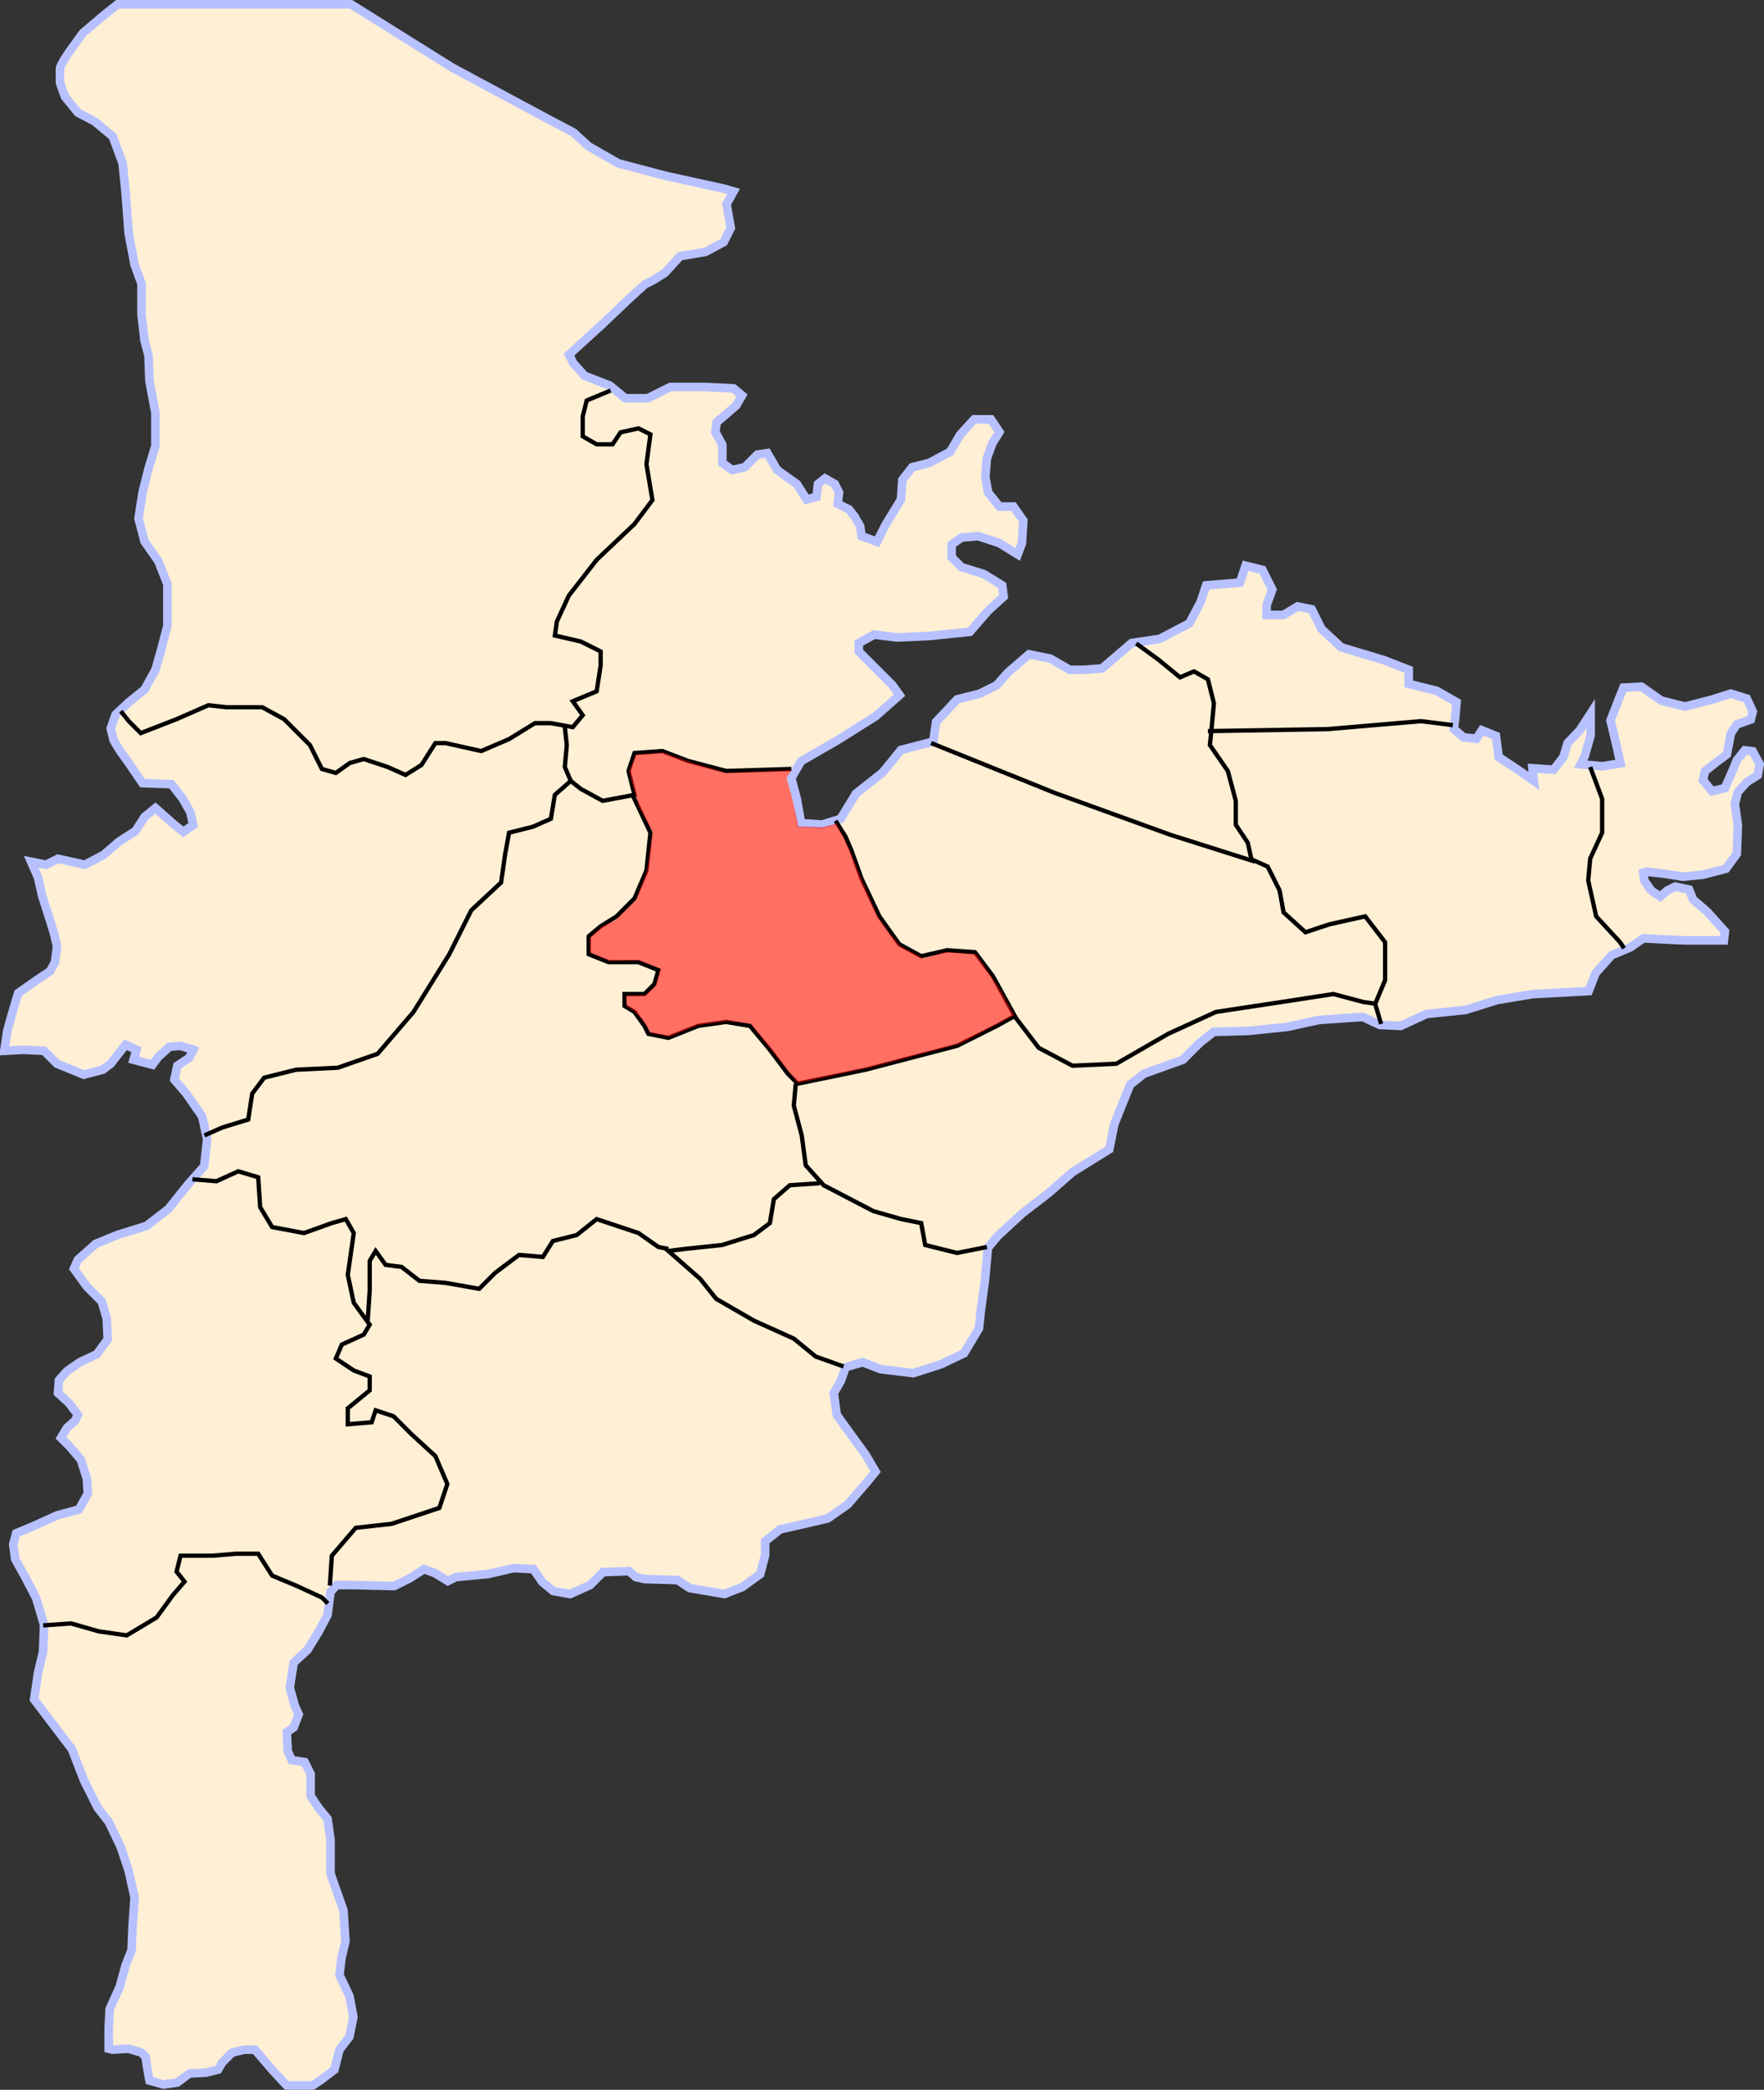 <svg xmlns="http://www.w3.org/2000/svg" width="410.409" height="486.043" version="1.0"><rect width="100%" height="100%" fill="#333333" stroke="none"/><path style="fill:#ffefd5;fill-opacity:1;fill-rule:evenodd;stroke:#b7c1ff;stroke-width:2;stroke-linecap:butt;stroke-linejoin:miter;stroke-miterlimit:4;stroke-dasharray:none;stroke-opacity:1" d="M27.34 1h54.322l23.562 14.726 21.925 11.78 6.217 3.273 3.6 3.272 6.872 3.927 11.126 2.945 13.417 2.945 2.29.655-1.636 2.945.982 5.563-1.636 3.272-4.254 2.291-5.89.982-3.6 3.927-2.618 1.636-1.963.982-3.6 3.272-6.545 6.218-3.6 3.272-3.926 3.6.981 1.963 2.618 2.945 5.89 2.29 3.6 2.946h5.236l5.236-2.618h8.18l6.546.327 1.963 1.637-1.309 2.29-2.618 2.29-1.963 1.637-.328 2.29 1.637 2.946v4.254l2.29 1.636 2.946-.654 2.945-2.945 2.29-.328 2.291 3.927 4.581 3.273 2.291 3.6 2.29-.655.328-2.945 1.636-1.31 2.29 1.31.983 1.963-.328 2.618 2.618 1.309 1.31 1.636 1.308 2.29.327 2.291 3.6 1.31 1.963-3.927 3.6-5.89.327-4.582 2.291-2.945 3.927-.982 4.908-2.618 2.291-3.927 3.273-3.6h3.926l1.964 2.946-1.636 2.618-1.31 3.6-.327 4.253.655 3.6 2.618 3.272h3.272l2.29 3.273-.326 5.236-.982 2.618-4.254-2.618-4.909-1.637-3.927.328-2.29 1.636v2.945l2.29 2.29 5.236 1.637 4.254 2.618.328 2.618-3.6 3.272-4.254 4.909-9.49.981-7.527.328-5.235-.655-3.6 1.964v1.963l3.272 3.272 4.582 4.582 1.636 2.29-5.563 4.91-8.836 5.562-8.508 4.909-2.29 3.927 1.308 4.908.982 5.563 4.909.328 4.254-1.31 3.6-5.89 6.217-4.908 4.254-5.236 7.527-1.964.654-4.581 4.909-5.236 5.235-1.309 3.927-1.963 2.618-2.945 4.909-4.254 4.908.981 4.582 2.618h3.272l4.254-.327 6.872-5.89 6.545-.982 6.872-3.6 2.618-4.908 1.309-3.927 7.854-.655 1.309-3.927 3.927.982 2.29 4.582-1.309 3.6v2.29h3.927l3.273-1.964 3.272.655 2.29 4.581 4.582 4.254 9.817 2.946 5.89 2.29v3.273l6.545 1.636 4.582 2.618-.328 3.927-.327 2.29 2.29 1.964 2.946.327 1.309-1.964 3.272 1.31.655 4.908 4.908 3.272 3.273 2.291-.327-2.945 4.908.327 2.29-2.945.982-3.272 2.803-2.915 2.545-3.934v5.09l-1.388 4.86-.926 1.851 5.09.463 4.166-.694-.926-4.165-1.388-5.785 1.62-4.165 1.388-3.471 4.165-.232 4.628 3.24 5.553 1.388 6.248-1.62 4.396-1.388 3.703 1.157 1.388 3.008-.463 1.851-3.24 1.157-1.388 2.083-.925 4.86-2.777 2.082-2.314 1.85-.463 2.083 2.083 2.546 3.008-.695 1.62-3.702 1.157-2.777 1.851-2.314 1.851.232 1.62 3.008-.463 2.545-2.545 1.62-2.083 2.314-.694 2.777.694 4.859-.231 6.71-2.545 3.471-5.323 1.389-4.627.462-4.397-.694-4.165-.463-.694.232.231 1.851 1.62 2.314 2.083 1.388 1.62-1.388 1.85-.926 3.24.695.926 2.313 3.239 2.777 4.165 4.628-.231 2.083h-9.256l-9.487-.463-3.008 2.082-4.397 1.851-3.702 4.166-1.62 4.165-12.958.694-8.33 1.388-7.404 2.314-9.025.926-6.016 2.776-4.86-.231-3.933-1.851-10.181.694-7.405 1.62-9.024.925-8.099.232-3.24 2.545-3.933 3.934-9.024 3.24-3.24 2.545-3.702 9.255-1.157 5.785-8.562 5.322-5.553 4.86-6.016 4.627-5.785 5.322-2.314 2.777-.694 7.636-.926 6.71-.463 4.397-3.47 5.785-5.323 2.545-6.479 2.083-7.636-.926-4.165-1.62-3.933 1.157-1.157 3.24-1.62 2.776.694 5.091 3.008 4.165 3.702 5.09 2.314 3.935-2.082 2.545-4.397 5.09-4.627 3.24-6.942 1.62-4.165.925-3.471 2.777v3.24l-1.157 4.396-4.165 3.008-4.165 1.62-8.1-1.388-2.776-1.852-7.636-.231-2.082-.463-1.62-1.388-6.016.231-3.008 3.008-4.628 2.083-3.934-.694-2.545-2.083-2.083-3.008-4.628-.231-6.016 1.388-7.405.694-1.85.926-3.009-1.851-2.545-.926-3.24 2.083-3.702 1.85-9.718-.23h-3.703l-1.388 1.62-.694 5.321-2.083 3.934-2.545 4.165-3.24 3.008-.925 5.785 1.157 4.165.925 2.082-1.157 3.009-1.62 1.157.232 4.396.926 2.083 3.008.462 1.388 2.777v5.09l1.851 2.777 2.083 2.546.694 4.859v7.867l3.008 8.562.463 7.173-.926 3.934-.463 3.933 2.314 4.86.926 4.859-.926 4.628-2.314 3.008-1.156 4.628-3.009 2.314-2.082 1.388h-6.016l-3.24-3.47-2.777-3.24-1.388-1.62h-2.545l-2.777.694-2.314 2.314-.925 1.62-2.777.694-3.934.231-2.777 2.083-3.24.463-3.239-.926-.462-2.545-.463-3.008-.926-.926-3.008-.925-3.702.23-.926-.23v-4.86l.232-4.396 2.314-5.09 1.388-5.091 1.388-3.471.232-5.554.462-6.71-1.388-6.248-1.851-5.553-2.777-5.785-2.545-3.24-3.24-6.479-2.776-7.173-4.397-5.785-4.396-5.784.925-6.248 1.157-4.86.232-6.247-1.851-6.248-2.546-4.859-2.314-4.165-.462-3.47.694-2.546 4.396-1.851 5.09-2.314 5.091-1.389 2.083-3.702-.231-3.47-1.389-4.397-2.545-3.008-2.083-2.083 1.389-2.314 1.85-1.62.695-1.388-2.082-2.777-2.546-2.314.232-3.008 1.85-2.082 3.009-2.083 3.934-1.85 2.545-3.472-.232-4.859-1.156-3.934-3.471-3.47-3.008-4.166.925-2.082 4.165-3.703 5.09-2.082 6.711-2.083 5.09-3.933 4.629-5.785 3.702-4.165.694-6.248-1.157-5.322-3.702-5.322-2.777-3.24.694-3.239 2.777-1.851.926-1.851-3.008-.926-2.546.232-2.545 2.314-1.388 1.85-4.397-1.156.694-2.314-2.545-1.157-1.851 2.314-1.62 2.082-1.851 1.389-4.397 1.157-6.247-2.546-3.008-3.008-4.86-.231-4.396.231.694-4.628 1.157-4.165 1.389-4.628 4.627-3.24 2.777-1.85 1.157-2.083.463-3.702-.694-3.008-.926-3.008-1.851-5.785-.926-4.165-1.62-3.702 3.472.694 2.776-1.389 6.248 1.389 4.396-2.314 3.471-3.008 3.934-2.546 2.082-3.24 2.546-2.082 4.165 3.703 2.314 1.85 2.314-1.619-.694-3.008-1.852-3.24-2.545-3.24-6.71-.23-3.008-4.397-2.314-3.24-1.389-2.313-.694-2.777 1.157-3.24 3.24-3.008 3.47-2.776 2.546-4.628 1.388-4.86 1.388-5.322v-9.718l-2.082-5.322-3.24-4.628-1.388-5.322.926-6.016 1.388-5.554 1.62-5.322v-7.636l-1.389-7.404-.231-6.017-.926-3.47-.694-6.017V65.99l-1.62-4.396-1.388-7.405-.694-9.256-.694-6.941-2.314-6.248-4.165-3.471-3.934-2.083-3.008-3.702-1.157-3.24V16.01c0-.925 2.314-4.165 2.314-4.165L19.28 7.68l4.628-3.934L27.34 1z"/><path style="fill:none;fill-rule:evenodd;stroke:#000;stroke-width:1px;stroke-linecap:butt;stroke-linejoin:miter;stroke-opacity:1" d="m142.061 90.83-5.559 2.317-.926 3.706v4.632l3.242 1.853h3.706l1.853-2.78 4.17-.926 2.779 1.39-.927 6.948 1.39 8.338-4.17 5.56-8.8 8.337-6.486 8.339-2.78 6.022-.462 3.242 6.022 1.39 4.632 2.316v3.243l-.927 6.022-5.558 2.316 2.316 3.243-2.316 2.779-5.096-.926h-3.706l-6.022 3.705-6.485 2.78-8.338-1.853h-2.316l-3.243 5.095-3.706 2.317-4.17-1.853-5.558-1.853-3.243.926-3.242 2.316-3.243-.926-2.78-5.559-6.021-6.022-5.096-2.78h-8.338l-4.17-.463-7.41 3.243-8.339 3.243-2.78-2.78-1.852-2.316"/><path style="fill:none;fill-rule:evenodd;stroke:#000;stroke-width:1px;stroke-linecap:butt;stroke-linejoin:miter;stroke-opacity:1" d="m131.407 169.117.463 4.17-.463 5.095 1.39 3.242-3.706 3.243-.927 5.559-4.169 1.853-5.559 1.39-.926 5.095-.927 6.485-6.948 6.485-5.096 10.192-8.338 13.433-8.338 9.728-9.265 3.243-9.728.463-7.412 1.853-2.779 3.706-.926 6.022-6.022 1.853-4.17 1.853"/><path style="fill:none;fill-rule:evenodd;stroke:#000;stroke-width:1px;stroke-linecap:butt;stroke-linejoin:miter;stroke-opacity:1" d="m184.109 178.845-15.18.463-8.802-2.316-6.022-2.316-6.485.463-1.39 4.17 1.39 5.558-7.412 1.39-5.095-2.78-2.317-1.853"/><path style="fill:none;fill-rule:evenodd;stroke:#000;stroke-width:1px;stroke-linecap:butt;stroke-linejoin:miter;stroke-opacity:1" d="m147.157 184.867 4.169 8.801-.927 8.802-2.78 6.485-4.168 4.17-3.706 2.315-2.78 2.316v4.17l4.633 1.853h6.948l4.633 1.852-.927 3.243-2.316 2.316h-4.633v2.78l2.317 1.39 2.316 3.242.927 1.853 4.632.926 6.948-2.779 6.486-.926 5.558.926 4.633 5.559 4.169 5.559 2.316 2.316 15.75-3.243 10.654-2.78 10.655-2.779 9.264-4.632 4.17-2.316-5.096-9.265-4.17-5.559-6.484-.463-6.023 1.39-5.095-2.78-4.632-6.485-4.17-8.801-2.316-6.486-1.39-3.242-2.316-3.706M216.642 172.823l28.72 11.58 26.868 9.729 18.992 6.022-.926-4.17-2.78-4.169v-5.558l-1.853-6.949-4.169-6.022.464-4.632.463-5.096-1.39-5.559-3.243-1.853-3.242 1.39-5.096-4.169-5.095-3.706"/><path style="fill:none;fill-rule:evenodd;stroke:#000;stroke-width:1px;stroke-linecap:butt;stroke-linejoin:miter;stroke-opacity:1" d="m281.031 170.043 27.794-.463 21.772-1.853 7.412.927M290.759 199.69l4.17 1.853 2.779 5.56.926 5.095 5.096 4.632 5.558-1.853 8.339-1.853 4.632 6.022v8.802l-2.316 5.558 1.39 4.633"/><path style="fill:none;fill-rule:evenodd;stroke:#000;stroke-width:1px;stroke-linecap:butt;stroke-linejoin:miter;stroke-opacity:1" d="m235.634 235.823 6.022 7.875 7.875 4.169 10.191-.464 12.044-6.948 11.118-5.096 15.287-2.316 12.044-1.853 6.948 1.853 3.243.463M369.972 178.382l2.78 7.411v7.875l-2.78 6.022-.463 5.096 1.853 8.338 5.558 6.022.927 1.39M185.142 252.036l-.463 5.095 1.852 6.949.927 6.948 4.169 4.633 11.58 6.022 6.486 1.853 4.632.926.927 5.096 7.412 1.853 6.948-1.39M190.7 275.197l-6.948.464-3.706 3.242-.926 5.56-3.706 2.778-7.412 2.317-8.801.926-3.706.463 7.412 6.486 3.705 4.632 8.802 5.096 9.265 4.169 5.095 4.169 6.485 2.316M44.782 274.271l5.559.463 5.095-2.316 4.633 1.39.463 6.948 2.78 4.633 7.411 1.39 6.485-2.317 3.243-.926 1.853 3.242-1.39 9.728 1.39 6.485 3.706 5.096-1.39 2.316-5.095 2.316-1.39 3.243 4.169 2.78 3.706 1.39v3.242l-5.096 4.169v3.706l5.56-.464.926-2.779 4.169 1.39 4.169 4.169 5.559 5.095 2.779 6.486-1.853 5.558-11.118 3.706-8.338.927-5.559 6.485-.463 6.949M10.04 378.035l6.485-.463 6.485 1.853 6.485.926 6.949-4.169 3.706-5.095 2.78-3.243-1.854-2.316.927-3.706h7.411l5.56-.463h5.095l3.242 5.095 5.56 2.317 6.021 2.779 1.39 1.39"/><path style="fill:none;fill-rule:evenodd;stroke:#000;stroke-width:1px;stroke-linecap:butt;stroke-linejoin:miter;stroke-opacity:1" d="m85.547 307.16.463-6.948v-6.948l1.39-2.317 2.316 3.243 3.706.463 4.169 3.243 6.022.463 7.875 1.39 3.706-3.706 5.558-4.17 5.56.464 2.315-3.706 5.56-1.39 4.631-3.705 9.728 3.242 4.633 3.243 2.316.463"/><path style="fill:red;fill-rule:evenodd;stroke:none;stroke-width:1px;stroke-linecap:butt;stroke-linejoin:miter;stroke-opacity:1;fill-opacity:.533" d="m147.902 175.481 6.395-.492 6.395 2.296 8.199 2.46 8.198-.329 7.051-.328-1.148 1.804 1.148 4.1 1.64 7.214 5.739.164 3.115-.82 3.116 6.231 2.787 6.887 3.608 8.362 2.787 3.936 2.624 3.115 5.247 2.788 5.247-1.476 7.05.492 5.248 7.707 3.607 6.558-3.115 1.64-4.756 2.46-4.59 2.46-20.333 5.41-17.545 3.772-6.723-8.363-4.263-5.41-5.411-.657-6.887.984-6.559 2.624-4.427-.82-1.804-2.952-2.132-2.295-1.64-.984-.163-2.46 4.59-.164 2.297-2.131 1.147-3.936-5.083-1.967-6.723.164-4.59-1.968v-3.443l2.787-2.624 3.115-1.476 4.755-4.59 2.624-6.888 1.312-9.018-3.116-5.74-.82-2.787-.983-3.443-.492-2.296 1.475-3.771z"/></svg>